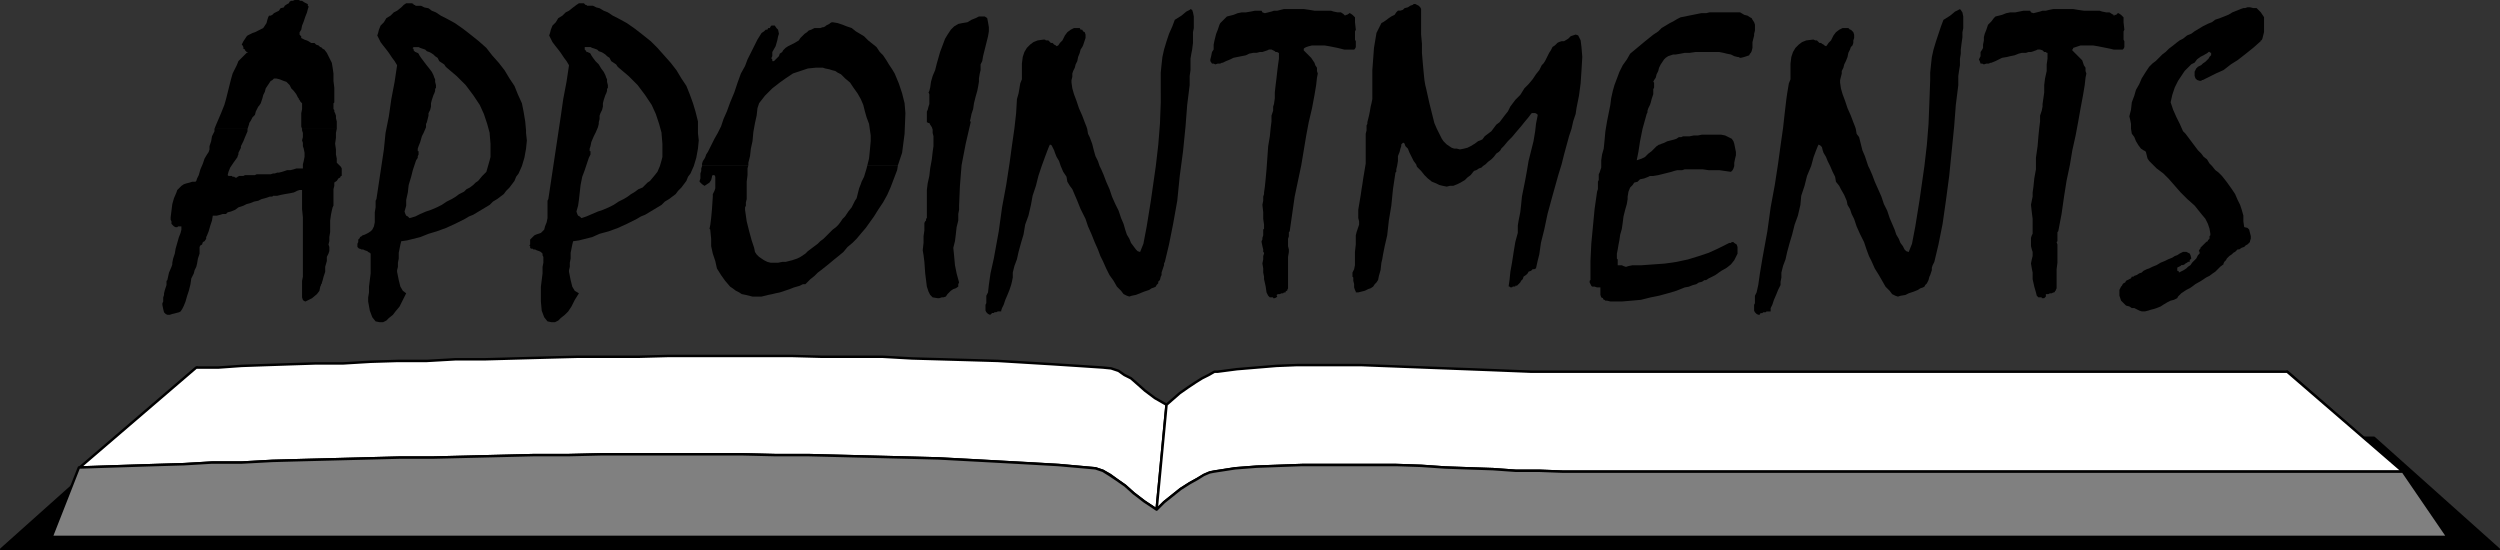 <?xml version="1.0" encoding="UTF-8" standalone="no"?>
<svg
   version="1.0"
   width="129.339mm"
   height="28.48mm"
   id="svg28"
   sodipodi:docname="Appointment Book.wmf"
   xmlns:inkscape="http://www.inkscape.org/namespaces/inkscape"
   xmlns:sodipodi="http://sodipodi.sourceforge.net/DTD/sodipodi-0.dtd"
   xmlns="http://www.w3.org/2000/svg"
   xmlns:svg="http://www.w3.org/2000/svg">
  <rect width="100%" height="100%" fill="#333333" stroke="none"/>
  <sodipodi:namedview
     id="namedview28"
     pagecolor="#ffffff"
     bordercolor="#000000"
     borderopacity="0.25"
     inkscape:showpageshadow="2"
     inkscape:pageopacity="0.0"
     inkscape:pagecheckerboard="0"
     inkscape:deskcolor="#d1d1d1"
     inkscape:document-units="mm" />
  <defs
     id="defs1">
    <pattern
       id="WMFhbasepattern"
       patternUnits="userSpaceOnUse"
       width="6"
       height="6"
       x="0"
       y="0" />
  </defs>
  <path
     style="fill:#ffffff;fill-opacity:1;fill-rule:evenodd;stroke:none"
     d="m 478.739,105.139 -8.888,-12.759 -22.624,-19.703 8.08,11.467 23.432,20.995 z"
     id="path1" />
  <path
     style="fill:none;stroke:#000000;stroke-width:0.485px;stroke-linecap:round;stroke-linejoin:round;stroke-miterlimit:4;stroke-dasharray:none;stroke-opacity:1"
     d="m 478.739,105.139 -8.888,-12.759 -22.624,-19.703 8.08,11.467 23.432,20.995 v 0"
     id="path2" />
  <path
     style="fill:#ffffff;fill-opacity:1;fill-rule:evenodd;stroke:none"
     d="M 15.594,91.411 10.1,105.139 33.532,84.143 38.542,71.869 15.594,91.572 v 0 z"
     id="path3" />
  <path
     style="fill:none;stroke:#000000;stroke-width:0.485px;stroke-linecap:round;stroke-linejoin:round;stroke-miterlimit:4;stroke-dasharray:none;stroke-opacity:1"
     d="M 15.594,91.411 10.1,105.139 33.532,84.143 38.542,71.869 15.594,91.572 v 0"
     id="path4" />
  <path
     style="fill:#000000;fill-opacity:1;fill-rule:evenodd;stroke:none"
     d="M 0.242,107.4 H 488.597 L 464.195,85.597 H 24.644 Z"
     id="path5" />
  <path
     style="fill:none;stroke:#000000;stroke-width:0.485px;stroke-linecap:round;stroke-linejoin:round;stroke-miterlimit:4;stroke-dasharray:none;stroke-opacity:1"
     d="M 0.242,107.4 H 488.597 L 464.195,85.597 H 24.644 L 0.242,107.4 v 0"
     id="path6" />
  <path
     style="fill:#ffffff;fill-opacity:1;fill-rule:evenodd;stroke:none"
     d="m 226.159,99.648 -2.424,-1.615 -2.101,-1.615 -1.616,-1.454 -1.616,-1.131 -1.293,-0.969 -1.454,-0.808 -1.454,-0.485 -1.778,-0.162 -5.333,-0.485 -5.656,-0.323 -5.979,-0.323 -5.818,-0.323 -6.141,-0.323 -6.141,-0.162 -6.464,-0.162 -6.302,-0.162 -6.626,-0.162 h -6.464 l -6.626,-0.162 h -6.787 -6.626 -6.787 -6.626 l -6.787,0.162 h -6.626 l -6.626,0.162 -6.626,0.162 -6.626,0.162 h -6.464 l -6.464,0.162 -6.141,0.162 -6.302,0.162 -6.141,0.162 -5.818,0.323 h -5.818 l -5.656,0.323 -5.333,0.162 -5.171,0.162 -5.01,0.162 -4.848,0.162 22.786,-19.542 h 4.363 l 4.525,-0.323 4.686,-0.162 4.848,-0.162 5.01,-0.162 h 5.333 l 5.333,-0.323 5.333,-0.162 h 5.656 l 5.656,-0.323 h 5.818 l 5.818,-0.162 5.818,-0.162 6.141,-0.162 h 5.979 5.979 l 5.979,-0.162 h 5.979 6.141 6.141 5.979 l 5.979,0.162 h 5.818 5.979 l 5.656,0.323 5.656,0.162 5.656,0.162 5.494,0.162 5.333,0.323 5.333,0.323 5.01,0.323 4.848,0.323 1.616,0.162 1.454,0.485 1.131,0.808 1.293,0.646 1.293,1.131 1.454,1.292 1.939,1.454 2.262,1.292 -1.939,20.511 z"
     id="path7" />
  <path
     style="fill:none;stroke:#000000;stroke-width:0.485px;stroke-linecap:round;stroke-linejoin:round;stroke-miterlimit:4;stroke-dasharray:none;stroke-opacity:1"
     d="m 226.159,99.648 -2.424,-1.615 -2.101,-1.615 -1.616,-1.454 -1.616,-1.131 -1.293,-0.969 -1.454,-0.808 -1.454,-0.485 -1.778,-0.162 -5.333,-0.485 -5.656,-0.323 -5.979,-0.323 -5.818,-0.323 -6.141,-0.323 -6.141,-0.162 -6.464,-0.162 -6.302,-0.162 -6.626,-0.162 h -6.464 l -6.626,-0.162 h -6.787 -6.626 -6.787 -6.626 l -6.787,0.162 h -6.626 l -6.626,0.162 -6.626,0.162 -6.626,0.162 h -6.464 l -6.464,0.162 -6.141,0.162 -6.302,0.162 -6.141,0.162 -5.818,0.323 h -5.818 l -5.656,0.323 -5.333,0.162 -5.171,0.162 -5.01,0.162 -4.848,0.162 22.786,-19.542 h 4.363 l 4.525,-0.323 4.686,-0.162 4.848,-0.162 5.01,-0.162 h 5.333 l 5.333,-0.323 5.333,-0.162 h 5.656 l 5.656,-0.323 h 5.818 l 5.818,-0.162 5.818,-0.162 6.141,-0.162 h 5.979 5.979 l 5.979,-0.162 h 5.979 6.141 6.141 5.979 l 5.979,0.162 h 5.818 5.979 l 5.656,0.323 5.656,0.162 5.656,0.162 5.494,0.162 5.333,0.323 5.333,0.323 5.01,0.323 4.848,0.323 1.616,0.162 1.454,0.485 1.131,0.808 1.293,0.646 1.293,1.131 1.454,1.292 1.939,1.454 2.262,1.292 -1.939,20.511 v 0"
     id="path8" />
  <path
     style="fill:#ffffff;fill-opacity:1;fill-rule:evenodd;stroke:none"
     d="m 469.851,92.218 h -159.984 -4.363 l -4.363,-0.162 h -4.686 l -4.525,-0.323 -4.848,-0.162 -4.525,-0.162 -4.686,-0.323 -4.848,-0.162 h -4.686 -4.686 -4.525 -4.525 l -4.525,0.162 -4.363,0.162 -4.202,0.323 -4.04,0.646 -0.808,0.162 -1.131,0.485 -1.454,0.808 -1.454,0.808 -1.778,1.131 -1.616,1.292 -1.616,1.292 -1.454,1.454 1.939,-20.511 1.293,-1.131 1.293,-1.131 1.616,-1.131 1.454,-0.969 1.293,-0.808 1.293,-0.646 1.131,-0.646 h 0.646 l 3.717,-0.485 3.878,-0.323 3.878,-0.323 4.04,-0.162 h 4.04 4.04 4.363 l 4.202,0.162 4.202,0.162 4.202,0.162 4.202,0.162 4.202,0.162 4.202,0.162 4.04,0.162 4.04,0.162 h 4.04 143.824 l 22.624,19.542 z"
     id="path9" />
  <path
     style="fill:none;stroke:#000000;stroke-width:0.485px;stroke-linecap:round;stroke-linejoin:round;stroke-miterlimit:4;stroke-dasharray:none;stroke-opacity:1"
     d="m 469.851,92.218 h -159.984 -4.363 l -4.363,-0.162 h -4.686 l -4.525,-0.323 -4.848,-0.162 -4.525,-0.162 -4.686,-0.323 -4.848,-0.162 h -4.686 -4.686 -4.525 -4.525 l -4.525,0.162 -4.363,0.162 -4.202,0.323 -4.04,0.646 -0.808,0.162 -1.131,0.485 -1.454,0.808 -1.454,0.808 -1.778,1.131 -1.616,1.292 -1.616,1.292 -1.454,1.454 1.939,-20.511 1.293,-1.131 1.293,-1.131 1.616,-1.131 1.454,-0.969 1.293,-0.808 1.293,-0.646 1.131,-0.646 h 0.646 l 3.717,-0.485 3.878,-0.323 3.878,-0.323 4.04,-0.162 h 4.04 4.04 4.363 l 4.202,0.162 4.202,0.162 4.202,0.162 4.202,0.162 4.202,0.162 4.202,0.162 4.04,0.162 4.04,0.162 h 4.04 143.824 l 22.624,19.542 v 0"
     id="path10" />
  <path
     style="fill:#808080;fill-opacity:1;fill-rule:evenodd;stroke:none"
     d="m 469.851,92.218 h -159.984 -4.363 l -4.363,-0.162 h -4.686 l -4.525,-0.323 -4.848,-0.162 -4.525,-0.162 -4.686,-0.323 -4.848,-0.162 h -4.686 -4.686 -4.525 -4.525 l -4.525,0.162 -4.363,0.162 -4.202,0.323 -4.202,0.646 -0.808,0.162 -1.131,0.485 -1.293,0.808 -1.454,0.808 -1.778,1.131 -1.616,1.292 -1.616,1.292 -1.454,1.454 -2.424,-1.615 -2.101,-1.615 -1.616,-1.454 -1.616,-1.131 -1.454,-0.969 -1.293,-0.808 -1.454,-0.485 -1.778,-0.162 -5.494,-0.485 -5.656,-0.323 -5.818,-0.323 -5.979,-0.323 -5.979,-0.323 -6.141,-0.162 -6.464,-0.162 -6.464,-0.162 -6.464,-0.162 h -6.464 l -6.626,-0.162 h -6.787 -6.626 -6.787 -6.787 l -6.626,0.162 h -6.787 l -6.626,0.162 -6.626,0.162 -6.626,0.162 h -6.464 l -6.302,0.162 -6.302,0.162 -6.302,0.162 -5.979,0.162 -5.979,0.323 h -5.818 l -5.494,0.323 -5.494,0.162 -5.171,0.162 -5.01,0.162 -4.848,0.162 -5.333,13.566 H 478.578 l -8.726,-12.759 z"
     id="path11" />
  <path
     style="fill:none;stroke:#000000;stroke-width:0.485px;stroke-linecap:round;stroke-linejoin:round;stroke-miterlimit:4;stroke-dasharray:none;stroke-opacity:1"
     d="m 469.851,92.218 h -159.984 -4.363 l -4.363,-0.162 h -4.686 l -4.525,-0.323 -4.848,-0.162 -4.525,-0.162 -4.686,-0.323 -4.848,-0.162 h -4.686 -4.686 -4.525 -4.525 l -4.525,0.162 -4.363,0.162 -4.202,0.323 -4.202,0.646 -0.808,0.162 -1.131,0.485 -1.293,0.808 -1.454,0.808 -1.778,1.131 -1.616,1.292 -1.616,1.292 -1.454,1.454 -2.424,-1.615 -2.101,-1.615 -1.616,-1.454 -1.616,-1.131 -1.454,-0.969 -1.293,-0.808 -1.454,-0.485 -1.778,-0.162 -5.494,-0.485 -5.656,-0.323 -5.818,-0.323 -5.979,-0.323 -5.979,-0.323 -6.141,-0.162 -6.464,-0.162 -6.464,-0.162 -6.464,-0.162 h -6.464 l -6.626,-0.162 h -6.787 -6.626 -6.787 -6.787 l -6.626,0.162 h -6.787 l -6.626,0.162 -6.626,0.162 -6.626,0.162 h -6.464 l -6.302,0.162 -6.302,0.162 -6.302,0.162 -5.979,0.162 -5.979,0.323 h -5.818 l -5.494,0.323 -5.494,0.162 -5.171,0.162 -5.01,0.162 -4.848,0.162 -5.333,13.566 H 478.578 l -8.726,-12.759 v 0"
     id="path12" />
  <path
     style="fill:#000000;fill-opacity:1;fill-rule:evenodd;stroke:none"
     d="m 41.935,25.195 0.323,-0.808 0.485,-1.131 0.485,-1.131 0.323,-0.808 0.323,-0.808 0.323,-1.131 0.323,-1.292 0.323,-1.292 0.323,-1.292 0.323,-1.131 0.323,-0.646 0.485,-0.969 0.323,-0.808 0.646,-0.646 0.646,-0.646 0.162,-0.162 0.162,-0.162 h 0.162 v -0.162 h -0.162 l -0.323,-0.323 V 9.69 L 47.591,9.529 V 9.206 l -0.162,-0.323 -0.162,-0.162 0.323,-0.646 0.323,-0.485 0.323,-0.485 0.162,-0.162 0.323,-0.162 0.646,-0.323 0.485,-0.162 0.646,-0.323 0.323,-0.162 0.323,-0.162 0.323,-0.162 0.323,-0.485 0.323,-0.485 0.162,-0.646 0.162,-0.485 0.162,-0.323 h 0.323 l 0.323,-0.162 0.323,-0.323 0.323,-0.162 0.323,-0.162 0.323,-0.162 0.323,-0.485 0.646,-0.162 0.162,-0.323 0.485,-0.323 0.323,-0.162 0.162,-0.323 0.323,-0.162 h 0.323 L 57.61,0 h 0.323 0.485 l 0.323,0.162 h 0.323 l 0.485,0.323 0.323,0.162 0.323,0.162 V 1.131 l 0.162,0.162 -0.162,0.485 -0.162,0.646 -0.323,0.808 -0.323,0.969 -0.323,0.808 -0.162,0.808 -0.323,0.485 v 0.323 0.162 l 0.162,0.162 0.162,0.162 v 0.323 l 0.323,0.162 0.323,0.162 0.485,0.162 0.323,0.162 0.485,0.323 h 0.646 l 0.323,0.323 0.485,0.162 0.323,0.323 h 0.162 l 0.323,0.323 0.323,0.162 0.485,0.646 0.485,0.969 0.485,0.969 0.162,0.969 0.162,1.131 v 1.454 l 0.162,1.292 v 1.292 0.485 0.323 0.323 0.485 l -0.162,0.162 v 0.323 0.162 0.323 0.162 0.162 l 0.162,0.162 v 0.323 l 0.162,0.323 0.162,0.485 v 0.485 l 0.162,0.646 v 0.485 0.808 0.162 h -6.787 l -0.162,-0.485 v -1.292 -0.485 -0.808 l 0.162,-0.808 v -1.131 l -0.162,-0.162 v 0 l -0.162,-0.162 -0.162,-0.323 -0.162,-0.162 v -0.162 l -0.162,-0.162 -0.323,-0.646 -0.485,-0.646 -0.485,-0.485 -0.323,-0.646 -0.646,-0.646 -0.485,-0.162 -0.808,-0.323 -0.646,-0.162 H 53.57 l -0.323,0.323 -0.323,0.162 -0.323,0.485 -0.323,0.485 -0.323,0.485 -0.162,0.646 -0.323,0.646 -0.162,0.646 -0.162,0.485 -0.162,0.485 -0.323,0.485 -0.162,0.162 -0.162,0.323 -0.323,0.646 -0.162,0.646 -0.485,0.485 -0.323,0.646 -0.323,0.485 v 0.162 l -0.323,0.969 h -6.464 z"
     id="path13" />
  <path
     style="fill:#000000;fill-opacity:1;fill-rule:evenodd;stroke:none"
     d="m 41.935,25.195 v 0.485 l -0.485,0.969 -0.162,0.969 -0.323,0.969 v 0.646 l -0.162,0.485 -0.323,0.485 -0.485,0.808 -0.323,0.969 -0.485,1.131 -0.323,1.131 -0.323,0.646 -0.162,0.485 -0.162,0.162 h -0.646 l -0.485,0.162 -0.646,0.162 -0.485,0.162 -0.485,0.323 -0.485,0.485 -0.323,0.323 -0.162,0.485 -0.485,1.131 -0.323,1.131 -0.162,1.292 -0.162,1.292 v 0.485 l 0.162,0.323 v 0.485 l 0.162,0.162 v 0 l 0.323,0.323 0.323,0.162 h 0.323 l 0.162,-0.162 h 0.162 0.323 0.162 v 0.646 l -0.162,0.646 -0.323,0.808 -0.323,1.131 -0.323,1.131 -0.162,0.969 -0.323,0.969 -0.162,0.808 v 0.323 l -0.162,0.485 -0.485,1.131 -0.323,1.454 -0.162,0.162 v 0.323 0.485 l -0.162,0.485 -0.162,0.485 -0.162,0.646 v 0.323 l -0.162,0.485 v 0.485 0.323 l -0.162,0.323 v 0.323 l 0.162,0.808 0.162,0.646 0.323,0.323 0.323,0.162 h 0.485 l 0.485,-0.162 0.646,-0.162 0.646,-0.162 0.323,-0.162 0.323,-0.485 0.323,-0.646 0.323,-0.808 0.323,-1.131 0.323,-0.969 0.323,-1.292 0.162,-1.131 0.162,-0.323 0.323,-0.646 0.162,-0.646 0.323,-0.646 0.162,-0.646 0.162,-0.969 0.323,-0.969 v -1.292 0 l 0.162,-0.323 0.323,-0.162 0.162,-0.485 0.323,-0.162 0.323,-0.485 v -0.323 l 0.162,-0.323 0.323,-0.808 0.323,-1.131 0.323,-0.969 0.162,-0.969 h 0.808 l 0.646,-0.162 0.485,-0.162 h 0.646 l 0.323,-0.323 0.646,-0.162 0.808,-0.323 0.646,-0.485 0.97,-0.323 0.646,-0.323 0.646,-0.162 0.808,-0.323 0.808,-0.162 0.646,-0.323 0.646,-0.162 0.485,-0.162 0.485,-0.162 h 0.485 l 0.162,-0.162 h 0.162 0.646 l 0.646,-0.162 0.808,-0.162 0.97,-0.162 0.808,-0.162 0.646,-0.323 0.485,-0.162 h 0.323 0.162 v 3.715 l 0.162,1.615 v 1.454 1.292 1.454 0.485 0.485 0.646 0.808 0.646 0.808 0.323 0.485 0.808 0.969 0.969 l -0.162,0.808 v 0.808 0.646 0.808 0.323 0.646 l 0.162,0.485 0.162,0.162 0.323,0.162 1.293,-0.646 0.97,-0.808 0.485,-0.646 0.162,-0.808 0.162,-0.323 v -0.162 l 0.162,-0.162 v -0.162 l 0.162,-0.485 0.162,-0.646 0.323,-0.969 V 52.166 l 0.323,-1.131 v -0.808 l 0.323,-0.646 0.162,-0.485 v -0.323 -0.485 l -0.162,-0.485 0.162,-0.646 v -0.808 l 0.162,-0.969 v -1.131 -1.131 l 0.162,-1.131 0.162,-0.808 0.162,-0.646 0.162,-0.323 V 39.73 38.922 37.953 36.984 l 0.162,-0.646 v -0.485 -0.162 l 0.485,-0.323 0.323,-0.485 0.323,-0.162 0.162,-0.323 h 0.162 v -0.323 -0.323 -0.646 -0.162 l -0.162,-0.323 -0.162,-0.162 -0.162,-0.162 -0.162,-0.162 -0.162,-0.162 -0.162,-0.162 v -0.162 -0.646 l -0.162,-0.808 v -0.969 l -0.162,-1.131 0.162,-1.131 v -0.969 l 0.162,-0.808 h -6.787 v 0.323 l 0.162,0.485 v 0.162 0 0.162 0.485 l -0.162,0.646 0.162,0.485 v 0.646 l 0.162,0.485 0.162,0.808 v 0.808 l -0.162,0.808 -0.162,0.646 v 0.485 0.323 h -0.646 -0.646 l -0.485,0.162 -0.646,0.162 h -0.646 l -0.485,0.162 -0.485,0.162 -0.646,0.162 h -0.323 l -0.485,0.162 H 53.409 l -0.485,0.162 h -1.778 -0.485 -0.485 l -0.323,0.162 h -0.485 -0.646 -0.323 -0.485 l -0.323,0.162 h -0.485 -0.323 l -0.323,0.162 -0.162,0.162 h -0.323 l -0.162,-0.162 h -0.323 l -0.162,-0.162 h -0.323 -0.162 -0.162 l -0.162,-0.162 0.162,-0.646 0.323,-0.808 0.646,-0.969 0.808,-1.131 v -0.162 l 0.162,-0.323 V 29.878 l 0.162,-0.323 0.162,-0.323 0.162,-0.323 v -0.323 0 l 0.485,-0.969 0.323,-0.808 0.485,-1.131 v -0.485 h -6.464 z"
     id="path14" />
  <path
     style="fill:#000000;fill-opacity:1;fill-rule:evenodd;stroke:none"
     d="m 75.386,26.002 0.646,-3.23 0.485,-3.392 0.646,-3.392 0.485,-3.23 -0.485,-0.808 -0.485,-0.646 -0.646,-0.969 -0.485,-0.646 -0.646,-0.808 -0.485,-0.646 -0.323,-0.646 -0.323,-0.646 0.162,-0.485 0.162,-0.646 0.323,-0.808 0.646,-0.646 0.485,-0.808 0.808,-0.485 0.646,-0.646 0.646,-0.323 0.808,-0.646 0.485,-0.485 0.485,-0.323 h 0.485 0.323 0.162 0.162 l 0.323,0.162 v 0.162 h 0.323 V 1.131 h 0.485 0.646 l 0.646,0.323 0.808,0.162 0.646,0.485 0.808,0.323 0.97,0.646 0.97,0.485 1.778,0.969 1.616,1.131 1.454,1.131 1.616,1.292 1.454,1.292 1.131,1.454 1.293,1.454 1.131,1.454 0.97,1.615 0.97,1.454 0.646,1.615 0.808,1.777 0.323,1.615 0.323,1.938 0.162,1.777 v 0.485 h -7.11 l -0.485,-1.777 -0.646,-1.938 -0.808,-1.777 -1.293,-1.938 -1.454,-1.938 -1.778,-1.777 -2.101,-1.777 -0.323,-0.485 -0.485,-0.323 -0.485,-0.323 -0.162,-0.323 -0.162,-0.323 -0.485,-0.323 -0.323,-0.323 -0.485,-0.323 -0.323,-0.162 -0.485,-0.162 -0.323,-0.323 -0.485,-0.162 -0.485,-0.162 -0.323,-0.162 h -0.485 -0.485 v 0 l -0.162,0.162 V 9.529 h 0.162 v 0.162 0 0.162 l 0.162,0.162 0.162,0.162 h 0.162 l 0.162,0.162 h 0.162 l 0.162,0.162 0.162,0.323 0.323,0.485 0.485,0.646 0.485,0.646 0.646,0.808 0.485,0.646 0.323,0.646 0.162,0.485 0.162,0.323 v 0.485 l 0.162,0.646 v 0.646 h -0.162 v 0.323 0.162 l -0.162,0.485 -0.162,0.323 -0.162,0.485 -0.162,0.485 -0.162,0.646 v 0.646 l -0.162,0.646 -0.323,0.646 v 0.485 l -0.162,0.646 -0.162,0.646 -0.162,0.323 v 0.646 l -0.485,1.131 h -7.272 v 0 z"
     id="path15" />
  <path
     style="fill:#000000;fill-opacity:1;fill-rule:evenodd;stroke:none"
     d="m 75.386,26.002 -0.323,3.23 -0.485,3.23 -0.485,3.23 -0.485,3.23 -0.162,0.323 v 0.485 0.808 l -0.162,0.969 v 1.131 0.808 l -0.162,0.808 -0.323,0.646 -0.162,0.162 -0.162,0.162 -0.485,0.323 -0.323,0.162 -0.323,0.162 -0.485,0.162 -0.162,0.162 -0.323,0.162 v 0.162 l -0.162,0.162 -0.162,0.162 v 0.323 0.162 l -0.162,0.323 v 0.162 0.162 0.162 0.162 0 l 0.162,0.162 0.162,0.162 h 0.162 l 0.323,0.162 h 0.323 l 0.323,0.162 0.485,0.162 0.162,0.162 0.323,0.162 0.162,0.162 v 0.323 0.323 0.485 0.646 0.808 1.292 l -0.162,1.292 -0.162,1.292 v 1.131 l -0.162,0.969 v 0.808 l 0.323,1.777 0.485,1.292 0.646,0.808 0.808,0.162 h 0.646 l 0.646,-0.323 0.485,-0.485 0.808,-0.646 0.485,-0.646 0.808,-0.969 0.646,-1.292 0.646,-1.292 -0.646,-0.485 -0.485,-0.808 -0.323,-1.292 -0.323,-1.615 v -0.323 l 0.162,-0.646 v -0.808 l 0.162,-0.808 v -1.131 l 0.162,-0.808 0.162,-0.808 0.162,-0.646 1.131,-0.162 1.293,-0.323 1.293,-0.323 1.616,-0.646 1.616,-0.485 1.778,-0.646 1.778,-0.808 1.939,-0.969 0.808,-0.485 0.808,-0.323 0.808,-0.485 0.808,-0.485 0.808,-0.485 0.808,-0.485 0.646,-0.646 0.808,-0.485 0.646,-0.485 0.646,-0.485 0.485,-0.646 0.646,-0.646 0.485,-0.646 0.485,-0.646 0.323,-0.808 0.485,-0.646 0.646,-1.454 0.485,-1.615 0.323,-1.777 0.162,-1.615 -0.162,-1.454 h -7.11 v 0.162 l 0.162,1.938 v 0.969 0.808 0.808 l -0.162,0.646 -0.323,1.131 -0.323,1.131 -0.808,0.808 -0.808,0.969 -0.485,0.323 -0.485,0.485 -0.646,0.485 -0.646,0.323 -0.485,0.485 -0.97,0.485 -0.646,0.485 -0.808,0.485 -0.97,0.485 -0.97,0.646 -0.97,0.485 -1.131,0.485 -0.97,0.323 -1.131,0.485 -0.97,0.485 -1.131,0.323 -0.323,-0.323 -0.323,-0.162 -0.162,-0.323 -0.162,-0.485 0.323,-1.131 v -1.131 l 0.323,-1.454 0.162,-1.454 0.485,-1.615 0.323,-1.292 0.323,-0.969 0.323,-0.969 0.323,-0.485 v -0.323 l 0.162,-0.323 V 30.04 29.878 29.717 29.555 h -0.162 v -0.162 -0.162 -0.162 0 l 0.162,-0.485 0.323,-0.808 0.323,-1.131 0.323,-0.646 h -7.272 v 0 z"
     id="path16" />
  <path
     style="fill:#000000;fill-opacity:1;fill-rule:evenodd;stroke:none"
     d="m 109.161,26.002 0.485,-3.23 0.485,-3.392 0.646,-3.392 0.485,-3.23 -0.485,-0.808 -0.485,-0.646 -0.646,-0.969 -0.485,-0.646 -0.646,-0.808 -0.485,-0.646 -0.323,-0.646 -0.323,-0.646 0.162,-0.485 0.162,-0.646 0.323,-0.808 0.646,-0.646 0.485,-0.808 0.808,-0.485 0.646,-0.646 0.646,-0.323 0.808,-0.646 0.646,-0.485 0.485,-0.323 h 0.323 0.323 v 0 h 0.323 l 0.162,0.162 0.162,0.162 h 0.162 l 0.162,0.162 h 0.485 0.646 l 0.646,0.323 0.646,0.162 0.808,0.485 0.808,0.323 0.97,0.646 0.97,0.485 1.778,0.969 1.616,1.131 1.454,1.131 1.616,1.292 1.293,1.292 1.293,1.454 1.293,1.454 1.131,1.454 0.97,1.615 0.97,1.454 0.646,1.615 0.646,1.777 0.485,1.615 0.485,1.938 v 1.777 0.485 h -7.11 l -0.485,-1.777 -0.646,-1.938 -0.808,-1.777 -1.293,-1.938 -1.454,-1.938 -1.778,-1.777 -2.101,-1.777 -0.323,-0.485 -0.485,-0.323 -0.485,-0.323 -0.162,-0.323 -0.162,-0.323 -0.485,-0.323 -0.323,-0.323 -0.485,-0.323 -0.323,-0.162 -0.485,-0.162 -0.323,-0.323 -0.485,-0.162 -0.485,-0.162 -0.323,-0.162 h -0.485 -0.485 -0.162 v 0.162 0.162 0 0.162 0 l 0.162,0.162 0.162,0.162 v 0.162 h 0.323 l 0.162,0.162 h 0.162 l 0.162,0.162 0.162,0.323 0.323,0.485 0.485,0.646 0.646,0.646 0.485,0.808 0.485,0.646 0.323,0.646 0.162,0.485 0.162,0.323 v 0.485 l 0.162,0.646 v 0.646 h -0.162 v 0.323 0.162 l -0.162,0.485 -0.162,0.323 -0.162,0.485 -0.162,0.485 -0.162,0.646 v 0.646 l -0.162,0.646 -0.323,0.646 -0.162,0.485 v 0.646 l -0.162,0.646 v 0.323 l -0.162,0.646 -0.485,1.131 z"
     id="path17" />
  <path
     style="fill:#000000;fill-opacity:1;fill-rule:evenodd;stroke:none"
     d="m 109.161,26.002 -0.485,3.23 -0.485,3.23 -0.485,3.23 -0.485,3.23 -0.162,0.323 v 0.485 0.808 0.969 1.131 l -0.162,0.808 -0.323,0.808 -0.162,0.646 -0.162,0.162 -0.162,0.162 -0.323,0.323 -0.485,0.162 -0.485,0.162 -0.323,0.162 -0.162,0.162 -0.162,0.162 -0.162,0.162 -0.162,0.162 -0.162,0.162 v 0.323 0.162 0.323 0.162 l -0.162,0.162 0.162,0.162 v 0.162 0 0.162 l 0.162,0.162 h 0.323 l 0.162,0.162 h 0.323 l 0.323,0.162 0.485,0.162 0.323,0.162 0.162,0.162 0.162,0.162 v 0.323 l 0.162,0.323 v 0.485 0.646 l -0.162,0.808 v 1.292 l -0.162,1.292 -0.162,1.292 v 1.131 0.969 0.808 l 0.162,1.777 0.485,1.292 0.646,0.808 0.808,0.162 h 0.646 l 0.646,-0.323 0.485,-0.485 0.808,-0.646 0.646,-0.646 0.646,-0.969 0.646,-1.292 0.808,-1.292 -0.808,-0.485 -0.485,-0.808 -0.323,-1.292 -0.323,-1.615 v -0.323 l 0.162,-0.646 v -0.808 l 0.162,-0.808 v -1.131 l 0.162,-0.808 0.162,-0.808 0.162,-0.646 1.131,-0.162 1.293,-0.323 1.293,-0.323 1.454,-0.646 1.778,-0.485 1.778,-0.646 1.778,-0.808 1.939,-0.969 0.808,-0.485 0.808,-0.323 0.808,-0.485 0.808,-0.485 0.808,-0.485 0.808,-0.485 0.646,-0.646 0.808,-0.485 0.646,-0.485 0.646,-0.485 0.485,-0.646 0.646,-0.646 0.485,-0.646 0.485,-0.646 0.323,-0.808 0.485,-0.646 0.646,-1.454 0.485,-1.615 0.323,-1.777 0.162,-1.615 -0.162,-1.454 h -7.11 v 0.162 l 0.162,1.938 v 0.969 0.808 0.808 l -0.162,0.646 -0.323,1.131 -0.485,1.131 -0.646,0.808 -0.808,0.969 -0.485,0.323 -0.485,0.485 -0.485,0.485 -0.808,0.323 -0.646,0.485 -0.808,0.485 -0.646,0.485 -0.808,0.485 -0.97,0.485 -0.97,0.646 -0.97,0.485 -1.131,0.485 -0.97,0.323 -1.131,0.485 -1.131,0.485 -0.97,0.323 -0.323,-0.323 -0.323,-0.162 -0.162,-0.323 -0.162,-0.485 0.323,-1.131 0.162,-1.131 0.162,-1.454 0.162,-1.454 0.323,-1.615 0.485,-1.292 0.323,-0.969 0.323,-0.969 0.162,-0.485 0.162,-0.323 0.162,-0.323 V 30.04 29.878 29.717 29.555 h -0.162 v -0.162 -0.162 -0.162 0 l 0.162,-0.485 0.162,-0.808 0.485,-1.131 0.323,-0.646 z"
     id="path18" />
  <path
     style="fill:#000000;fill-opacity:1;fill-rule:evenodd;stroke:none"
     d="m 137.279,32.301 v -0.323 l 0.162,-0.485 0.323,-0.485 0.162,-0.323 0.162,-0.485 0.323,-0.485 0.646,-1.292 0.646,-1.292 0.646,-1.131 0.646,-1.292 0.485,-1.454 0.646,-1.454 0.646,-1.777 0.808,-1.938 0.646,-1.938 0.646,-1.777 0.808,-1.454 0.485,-1.292 0.646,-1.292 0.646,-1.292 0.646,-1.292 0.808,-1.292 0.485,-0.323 0.323,-0.323 h 0.323 l 0.162,-0.323 h 0.323 l 0.162,-0.323 0.162,-0.162 h 0.162 0.485 l 0.323,0.485 0.323,0.323 0.162,0.808 -0.162,0.485 -0.162,0.808 -0.323,1.131 -0.646,1.131 v 0.162 0.162 0.485 l -0.162,0.323 v 0.162 l 0.162,0.162 v 0.323 0 h 0.323 l 0.162,-0.162 0.162,-0.162 0.162,-0.162 0.162,-0.162 0.162,-0.162 0.162,-0.162 v 0 l 0.162,-0.485 0.485,-0.323 0.162,-0.323 0.485,-0.485 0.485,-0.323 0.646,-0.323 0.646,-0.323 0.808,-0.485 0.323,-0.485 0.485,-0.485 0.323,-0.323 0.485,-0.323 0.323,-0.323 0.485,-0.162 0.323,-0.162 0.323,-0.162 h 0.485 0.162 0.485 l 0.485,-0.162 h 0.162 l 0.323,-0.162 0.162,-0.162 0.323,-0.162 0.323,-0.162 0.162,-0.162 0.323,-0.162 h 0.162 l 0.97,0.162 0.97,0.323 0.808,0.323 0.97,0.323 0.808,0.646 0.808,0.485 0.808,0.485 0.808,0.808 0.808,0.646 0.808,0.646 0.646,0.969 0.646,0.646 0.646,0.969 0.485,0.808 0.646,0.969 0.485,0.808 0.808,1.938 0.646,1.938 0.485,1.938 0.162,1.938 -0.162,4.038 -0.485,3.715 -0.808,2.423 h -5.979 l 0.323,-1.292 0.162,-1.615 0.162,-1.777 v -1.131 l -0.162,-1.131 -0.162,-1.131 -0.485,-1.292 -0.323,-1.131 -0.323,-1.292 -0.485,-1.131 -0.646,-1.131 -0.808,-1.131 -0.646,-0.969 -0.97,-0.808 -0.808,-0.808 -0.646,-0.323 -0.485,-0.323 -0.646,-0.162 -0.485,-0.162 -0.808,-0.162 -0.485,-0.162 h -0.646 -0.646 l -1.616,0.162 -1.454,0.485 -1.454,0.485 -1.454,0.969 -1.131,0.808 -1.454,1.131 -1.454,1.454 -1.131,1.454 -0.323,0.969 -0.162,1.454 -0.323,1.454 -0.323,1.777 -0.162,1.777 -0.323,1.454 -0.162,1.454 -0.323,1.292 v 0.485 h -9.05 z"
     id="path19" />
  <path
     style="fill:#000000;fill-opacity:1;fill-rule:evenodd;stroke:none"
     d="m 137.279,32.301 v 0.162 l -0.162,0.485 v 0.485 l -0.162,0.485 v 0.485 0.485 l -0.162,0.485 v 0.162 l 0.323,0.323 0.162,0.162 0.485,0.323 0.485,-0.323 0.485,-0.323 0.323,-0.485 0.162,-0.646 v -0.162 l 0.162,-0.162 v 0 0 h 0.323 l 0.162,0.323 v 0.485 0.808 0.323 0.323 0.323 l -0.162,0.485 -0.162,0.323 -0.162,0.323 v 0.323 0.162 l -0.162,2.423 -0.162,1.777 -0.162,1.292 -0.162,0.808 0.162,0.162 v 0 0.162 l 0.162,1.615 v 1.454 l 0.323,1.454 0.485,1.454 0.323,1.454 0.808,1.292 0.808,1.131 0.97,1.131 0.485,0.323 0.646,0.485 0.646,0.323 0.485,0.323 0.808,0.162 0.646,0.162 0.646,0.162 h 0.808 0.97 l 0.646,-0.162 0.646,-0.162 0.808,-0.162 0.646,-0.162 0.808,-0.162 0.97,-0.323 0.97,-0.323 0.808,-0.323 1.131,-0.323 0.646,-0.323 h 0.485 l 0.97,-0.969 0.808,-0.646 0.646,-0.646 0.646,-0.485 0.808,-0.646 0.808,-0.646 0.97,-0.808 0.808,-0.646 0.97,-0.808 0.808,-0.969 0.97,-0.808 0.808,-0.808 0.808,-0.969 0.97,-1.131 0.808,-1.131 0.808,-1.131 0.808,-1.292 0.97,-1.454 0.808,-1.454 0.646,-1.454 1.293,-3.392 0.162,-0.969 h -5.979 l -0.162,0.646 -0.485,1.615 -0.162,0.323 -0.323,0.646 -0.162,0.485 -0.323,0.808 -0.162,0.646 -0.162,0.646 -0.162,0.646 -0.323,0.485 -0.323,0.646 -0.323,0.646 -0.646,0.808 -0.646,0.969 -0.485,0.485 -0.323,0.485 -0.485,0.646 -0.485,0.485 -0.646,0.485 -0.646,0.646 -0.485,0.485 -0.646,0.646 -0.646,0.485 -0.485,0.485 -0.646,0.485 -0.646,0.485 -0.646,0.485 -0.485,0.485 -0.485,0.323 -0.485,0.323 -0.646,0.323 -0.485,0.162 -0.485,0.162 -0.646,0.162 -0.646,0.162 h -0.646 l -0.808,0.162 h -0.808 -0.646 l -0.646,-0.162 -0.646,-0.323 -0.485,-0.323 -0.485,-0.323 -0.485,-0.485 -0.323,-0.485 -0.162,-0.808 -0.485,-1.454 -0.485,-1.777 -0.485,-1.938 -0.323,-2.261 v -0.485 l 0.162,-0.323 v -0.646 l 0.162,-0.646 V 38.115 37.63 36.984 36.661 35.531 l 0.162,-1.292 v -1.292 l 0.162,-0.646 h -9.05 z"
     id="path20" />
  <path
     style="fill:#000000;fill-opacity:1;fill-rule:evenodd;stroke:none"
     d="m 181.234,56.042 -0.323,-2.584 -0.162,-2.261 -0.162,-1.292 -0.162,-0.969 0.162,-1.454 v -1.292 l 0.162,-1.131 v -0.969 -0.162 -0.162 -0.162 l 0.162,-0.323 0.162,-0.162 v -0.323 l 0.162,-0.162 v -0.162 -0.808 -1.615 -0.323 -0.485 -0.485 -0.646 -0.969 l 0.162,-1.292 0.323,-1.454 0.162,-1.454 0.323,-1.777 0.162,-1.454 0.162,-1.131 v -1.131 -0.808 l -0.162,-0.646 v -0.646 l -0.162,-0.485 -0.323,-0.485 -0.162,-0.323 h -0.162 l -0.323,-0.162 V 23.741 23.418 23.256 22.933 22.772 22.61 22.449 22.126 21.803 l 0.162,-0.323 0.162,-0.646 0.162,-0.485 v -0.485 -0.485 -0.323 -0.323 0 -0.323 l -0.162,-0.323 0.162,-0.323 0.162,-0.646 0.162,-1.131 0.323,-1.131 0.485,-1.131 0.323,-1.292 0.323,-1.131 0.323,-1.131 0.485,-1.292 0.485,-1.292 0.485,-0.808 0.646,-0.969 0.646,-0.646 0.808,-0.485 0.808,-0.162 0.97,-0.162 0.808,-0.485 0.808,-0.323 0.646,-0.323 h 0.646 0.485 l 0.485,0.323 0.162,0.808 0.162,0.969 v 0.808 l -0.162,0.969 -0.323,1.292 -0.323,1.292 -0.323,1.292 -0.162,0.969 -0.323,0.646 v 0.162 0.969 l -0.162,0.646 -0.162,0.969 v 0.646 l -0.162,0.969 -0.162,0.808 -0.323,1.131 -0.323,1.292 -0.162,1.131 -0.323,0.969 -0.162,0.808 -0.162,0.646 h 0.162 v 0.162 l -0.97,4.199 -0.808,4.199 -0.323,4.038 -0.162,3.876 v 0.808 l -0.162,0.808 v 1.292 l -0.323,1.292 -0.162,1.454 -0.162,1.292 -0.162,0.646 -0.162,0.646 0.162,1.615 0.162,1.777 0.323,1.615 0.485,1.777 -0.162,0.323 v 0.485 l -0.485,0.323 -0.485,0.162 -0.485,0.323 -0.323,0.323 -0.323,0.323 -0.323,0.485 -0.485,0.162 h -0.323 l -0.485,0.162 h -0.323 l -0.97,-0.162 -0.485,-0.485 -0.323,-0.646 -0.323,-0.969 z"
     id="path21" />
  <path
     style="fill:#000000;fill-opacity:1;fill-rule:evenodd;stroke:none"
     d="m 193.031,57.495 0.162,-0.323 0.162,-1.454 0.323,-2.261 0.646,-2.907 0.97,-5.33 0.646,-4.684 0.808,-4.361 0.646,-4.199 0.485,-3.553 0.485,-3.392 0.323,-2.907 0.162,-2.746 0.323,-1.131 0.162,-0.969 0.162,-0.969 0.323,-0.808 v -0.485 -0.485 -0.485 -0.323 -1.292 l 0.162,-1.292 0.323,-0.969 0.485,-0.808 0.646,-0.646 0.646,-0.485 0.808,-0.323 1.131,-0.162 h 0.323 l 0.162,0.162 h 0.162 0.323 l 0.162,0.162 0.162,0.162 0.162,0.162 h 0.323 l 0.162,0.162 0.162,0.162 0.323,0.162 0.162,0.162 0.323,-0.162 0.323,-0.485 0.485,-0.485 0.485,-0.969 0.485,-0.646 0.646,-0.485 0.646,-0.323 h 0.646 0.162 0.323 l 0.162,0.323 h 0.323 l 0.162,0.323 0.323,0.162 0.162,0.485 v 0.162 0.485 l -0.162,0.485 -0.162,0.485 -0.162,0.485 -0.162,0.323 -0.323,0.485 -0.162,0.646 -0.323,0.808 -0.162,0.808 -0.323,0.646 -0.162,0.646 -0.323,0.646 -0.162,0.485 v 0.646 l -0.162,0.646 v 0.485 l 0.162,1.131 0.323,1.131 0.485,1.292 0.485,1.454 0.646,1.454 0.485,1.292 0.323,0.808 0.162,0.485 0.162,0.969 0.323,0.646 0.485,1.292 0.323,1.292 0.323,1.131 0.485,0.969 0.323,0.969 0.323,0.646 0.485,1.131 0.485,1.292 0.646,1.454 0.485,1.454 0.646,1.454 0.646,1.292 0.485,1.454 0.485,1.131 0.323,1.131 0.323,0.969 0.485,0.808 0.323,0.808 0.485,0.646 0.485,0.646 0.323,0.323 0.485,0.162 0.646,-1.615 0.646,-3.392 0.808,-5.007 0.97,-6.783 0.485,-4.199 0.323,-4.038 0.162,-4.199 V 15.666 14.212 l 0.162,-1.615 0.162,-1.454 0.323,-1.454 0.485,-1.615 0.485,-1.454 0.646,-1.454 0.485,-1.292 1.293,-0.808 0.97,-0.808 0.646,-0.323 0.162,-0.162 0.323,0.162 0.162,0.485 0.162,0.808 v 1.292 0.969 l -0.162,0.808 v 0.969 1.131 l -0.162,1.292 -0.162,0.808 -0.162,0.969 v 0.646 0.646 0.969 l -0.162,1.131 v 1.777 l -0.485,3.876 -0.323,4.199 -0.485,4.845 -0.646,4.845 -0.485,4.845 -0.808,4.522 -0.808,4.038 -0.808,3.392 -0.162,0.323 v 0.323 l -0.162,0.485 -0.162,0.485 -0.162,0.485 v 0.485 l -0.162,0.323 -0.162,0.646 -0.323,0.323 v 0.323 l -0.323,0.323 -0.162,0.323 -0.323,0.162 -0.485,0.162 -0.485,0.323 -0.97,0.323 -0.808,0.323 -0.808,0.323 -0.808,0.162 -0.485,0.162 -0.485,-0.162 -0.646,-0.323 -0.485,-0.646 -0.808,-0.808 -0.646,-1.131 -0.808,-1.131 -0.646,-1.292 -0.646,-1.454 -0.485,-0.969 -0.485,-1.292 -0.646,-1.454 -0.646,-1.615 -0.646,-1.454 -0.485,-1.454 -0.485,-0.969 -0.485,-0.969 -0.323,-0.808 -0.323,-0.808 -0.485,-1.131 -0.485,-1.131 -0.485,-0.646 -0.485,-0.808 -0.162,-0.969 -0.646,-0.969 -0.485,-1.131 -0.323,-0.969 -0.485,-0.808 -0.323,-0.808 -0.162,-0.485 -0.323,-0.646 -0.162,-0.323 -0.323,-0.162 -0.162,0.323 -0.323,0.808 -0.485,1.292 -0.646,1.777 -0.646,1.938 -0.485,1.938 -0.646,1.938 -0.323,1.777 -0.485,2.1 -0.646,1.777 -0.323,1.938 -0.485,1.615 -0.485,1.777 -0.323,1.454 -0.485,1.292 -0.323,1.292 v 0.969 l -0.162,0.808 -0.162,0.646 -0.323,0.969 -0.323,0.808 -0.485,1.131 -0.323,0.969 -0.323,0.646 -0.162,0.485 v 0.162 0 h -0.323 -0.323 l -0.323,0.162 h -0.162 -0.162 l -0.162,0.162 h -0.162 v 0 h -0.162 l -0.162,0.162 -0.162,0.162 v 0 h -0.162 l -0.323,-0.162 -0.323,-0.323 -0.162,-0.323 v -0.808 -0.323 l 0.162,-0.323 v -0.323 -0.485 -0.323 -0.323 z"
     id="path22" />
  <path
     style="fill:#000000;fill-opacity:1;fill-rule:evenodd;stroke:none"
     d="m 249.591,57.657 0.162,0.323 -0.162,0.162 -0.323,0.162 h -0.323 v 0 -0.162 h -0.162 -0.162 v 0 h -0.162 -0.162 l -0.323,-0.323 -0.323,-0.646 -0.162,-1.131 -0.323,-1.454 v -0.485 l -0.162,-0.808 v -0.808 l -0.162,-0.969 0.162,-0.808 v -0.646 l 0.162,-0.485 v -0.162 l -0.162,-0.162 v -0.485 l -0.162,-0.646 -0.162,-0.808 v -0.162 l 0.162,-0.323 v -0.323 l 0.162,-0.485 v -0.323 -0.485 -0.323 l 0.162,-0.162 v -0.808 l -0.162,-1.131 v -1.292 l -0.162,-1.454 0.162,-0.808 V 38.438 l 0.162,-0.485 v -0.323 l 0.162,-1.131 0.162,-1.615 0.162,-1.777 0.162,-2.261 0.162,-2.261 0.323,-1.938 0.162,-1.615 0.162,-1.292 v -1.131 l 0.323,-0.969 v -0.808 l 0.162,-0.485 0.162,-1.131 v -1.131 l 0.162,-1.454 0.162,-1.292 0.162,-1.454 0.162,-1.292 0.162,-1.131 v -0.969 -0.162 h -0.162 l -0.162,-0.162 h -0.323 l -0.162,-0.162 -0.323,-0.162 -0.323,-0.162 h -0.162 -0.323 l -0.323,0.162 -0.485,0.162 -0.485,0.162 h -0.485 l -0.646,0.162 h -0.162 -0.485 l -0.808,0.162 -0.646,0.323 -0.808,0.162 -0.808,0.162 -0.808,0.162 -0.646,0.323 -0.808,0.323 -0.646,0.323 h -0.162 l -0.323,0.162 h -0.485 l -0.485,0.162 -0.323,-0.162 h -0.323 l -0.323,-0.485 v -0.323 l 0.162,-0.646 0.162,-0.808 0.323,-0.485 V 9.367 8.721 l 0.162,-0.808 0.162,-0.646 0.162,-0.646 0.323,-0.808 0.162,-0.485 0.162,-0.485 0.162,-0.323 0.323,-0.323 0.646,-0.646 0.323,-0.323 0.646,-0.162 0.646,-0.162 0.808,-0.323 0.808,-0.162 h 0.808 l 0.97,-0.162 0.808,-0.162 h 0.323 0.485 0.162 0.323 l 0.162,0.323 0.485,0.162 0.646,-0.162 0.646,-0.162 0.485,-0.162 h 0.646 l 0.646,-0.162 0.646,-0.162 h 0.808 0.808 0.646 0.808 0.808 l 1.131,0.162 0.97,0.162 h 0.97 0.808 0.485 0.323 0.646 l 0.485,0.162 0.808,0.162 h 0.646 l 0.485,0.323 0.162,0.162 0.162,0.162 v 0 l 0.162,-0.162 h 0.162 0.162 V 2.746 h 0.162 l 0.162,-0.162 h 0.162 l 0.485,0.323 0.485,0.485 V 4.361 l 0.162,1.454 v 0 l -0.162,0.323 v 0.323 0.485 0.162 0.323 0.323 l 0.162,0.323 v 0.323 0 0.323 0.485 l -0.162,0.323 -0.162,0.162 h -0.323 -0.485 -0.485 -0.646 l -0.646,-0.162 -0.646,-0.162 -0.808,-0.162 -0.808,-0.162 -0.97,-0.162 h -0.97 -0.808 -0.646 l -0.646,0.162 -0.485,0.162 -0.323,0.162 -0.162,0.162 v 0.162 0.162 l 0.162,0.162 0.162,0.162 0.323,0.323 0.485,0.485 0.323,0.323 0.323,0.485 0.323,0.485 0.162,0.485 0.323,0.485 v 0.646 l 0.162,0.485 -0.162,0.808 -0.162,1.454 -0.323,1.938 -0.485,2.584 -0.646,2.746 -0.485,2.584 -0.485,2.907 -0.485,2.907 -0.646,3.069 -0.646,3.069 -0.485,3.392 -0.485,3.392 -0.162,0.162 v 0.323 0.162 0.323 l -0.162,0.485 v 0.162 0.323 0.162 0.485 0.323 l 0.162,0.646 v 0.485 l -0.162,0.969 v 1.131 1.292 1.292 0.969 0.808 0.646 l -0.162,0.323 v 0.162 h -0.162 v 0 l -0.162,0.162 v 0.162 h -0.323 l -0.162,0.162 h -0.323 l -0.323,0.162 h -0.162 -0.323 v 0 0.162 0 z"
     id="path23" />
  <path
     style="fill:#000000;fill-opacity:1;fill-rule:evenodd;stroke:none"
     d="m 269.144,55.234 -0.323,0.323 -0.323,0.485 -0.485,0.323 -0.485,0.162 -0.646,0.323 -0.646,0.162 -0.646,0.162 h -0.485 v -0.162 l -0.162,-0.323 -0.162,-0.485 v -0.646 l -0.162,-0.646 v -0.646 l -0.162,-0.162 v -0.162 -0.646 l 0.323,-0.646 0.162,-0.808 v -1.131 -1.454 l 0.162,-1.454 v -0.808 -0.969 l 0.162,-0.646 0.162,-0.485 0.162,-0.485 0.162,-0.485 v -0.646 l -0.162,-0.646 v -0.323 -0.485 -0.808 l 0.162,-0.969 0.162,-0.969 0.162,-0.969 0.162,-1.131 0.162,-0.969 0.162,-1.131 0.162,-0.969 0.162,-0.969 0.162,-0.969 v -0.969 -0.646 -0.485 -0.808 -0.485 -0.646 -0.323 -0.485 -0.485 -0.485 l 0.162,-0.646 v -0.485 -0.485 l 0.162,-0.323 v -0.323 l 0.162,-0.646 0.162,-0.646 0.162,-0.808 0.162,-0.969 0.162,-0.646 0.162,-0.808 v -0.323 -5.33 l 0.323,-4.361 0.485,-2.907 0.808,-1.615 0.162,-0.323 0.323,-0.162 0.485,-0.323 0.646,-0.485 0.485,-0.323 0.646,-0.323 0.323,-0.485 0.323,-0.323 h 0.485 l 0.485,-0.162 0.323,-0.323 0.646,-0.162 0.485,-0.323 0.485,-0.162 0.162,-0.162 h 0.323 l 0.323,0.162 0.323,0.162 0.323,0.323 0.162,0.323 v 0.485 0.646 0.808 1.292 1.777 l 0.162,1.777 v 1.777 l 0.162,1.938 0.162,1.777 0.162,1.615 0.162,0.969 0.162,0.646 0.323,1.454 0.323,1.454 0.323,1.292 0.323,1.292 0.323,1.292 0.485,1.131 0.485,0.969 0.485,0.969 0.323,0.485 0.323,0.323 0.323,0.323 0.485,0.323 0.485,0.323 0.485,0.162 h 0.485 l 0.646,0.162 0.808,-0.162 0.646,-0.162 0.646,-0.323 0.808,-0.485 0.646,-0.485 0.808,-0.323 0.485,-0.646 0.646,-0.485 0.646,-0.485 0.485,-0.646 0.485,-0.646 0.646,-0.485 0.485,-0.646 0.485,-0.646 0.646,-0.808 0.485,-0.969 0.97,-1.292 0.97,-0.969 0.808,-1.292 0.808,-0.808 0.808,-0.969 0.646,-0.969 0.646,-0.808 0.323,-0.646 0.162,-0.323 0.323,-0.323 0.323,-0.485 0.323,-0.646 0.485,-0.969 0.323,-0.485 0.323,-0.646 0.485,-0.323 0.485,-0.485 0.323,-0.162 0.485,-0.162 h 0.485 l 0.808,-0.485 0.485,-0.485 0.485,-0.162 0.485,-0.162 0.485,0.162 0.485,0.969 0.162,1.292 0.162,1.938 -0.162,2.746 -0.162,2.423 -0.323,2.423 -0.485,2.423 -0.162,1.131 -0.485,1.454 -0.323,1.454 -0.485,1.454 -0.485,1.777 -0.485,1.777 -0.485,1.938 -0.646,2.1 -1.131,4.038 -0.97,3.553 -0.646,3.069 -0.646,2.584 -0.162,1.131 -0.162,1.131 -0.323,1.292 -0.323,1.454 -0.323,0.162 h -0.323 l -0.323,0.323 -0.485,0.162 -0.162,0.323 -0.323,0.323 -0.485,0.323 -0.162,0.485 -0.323,0.323 -0.162,0.323 -0.323,0.323 -0.162,0.162 -0.162,0.162 h -0.323 v 0.162 h -0.323 -0.162 l -0.162,0.162 h -0.323 v 0 l -0.162,-0.162 h -0.162 v -0.162 l 0.162,-1.131 0.162,-1.615 0.323,-1.777 0.323,-2.1 0.323,-1.938 0.485,-1.777 v -1.454 l 0.162,-0.969 0.323,-1.615 0.162,-1.454 0.162,-1.615 0.323,-1.615 0.323,-1.615 0.323,-1.777 0.323,-1.938 0.485,-1.938 0.485,-1.938 0.323,-1.938 0.162,-1.454 0.323,-1.615 v -0.162 l -0.162,-0.162 -0.323,-0.162 h -0.162 -0.162 -0.162 -0.162 l -0.162,0.162 -0.485,0.646 -0.808,0.969 -0.646,0.808 -0.97,1.131 -0.808,0.969 -0.808,0.808 -0.808,0.969 -0.485,0.485 -0.162,0.323 -0.323,0.323 -0.485,0.323 -0.485,0.646 -0.485,0.485 -0.646,0.485 -0.485,0.485 -0.485,0.323 -0.323,0.323 -0.485,0.162 -0.485,0.323 -0.485,0.162 -0.646,0.808 -0.646,0.485 -0.485,0.485 -0.808,0.485 -0.646,0.323 -0.808,0.323 h -0.646 l -0.646,0.162 -0.808,-0.162 -0.646,-0.162 -0.646,-0.323 -0.808,-0.323 -0.808,-0.646 -0.646,-0.646 -0.646,-0.808 -0.808,-0.808 -0.162,-0.485 -0.485,-0.646 -0.323,-0.646 -0.485,-0.969 -0.323,-0.808 -0.485,-0.485 -0.162,-0.485 -0.162,-0.162 h -0.162 l -0.162,0.162 -0.162,0.162 v 0.323 l -0.162,0.485 -0.162,0.646 -0.323,0.808 v 0.969 l -0.162,0.969 -0.162,0.646 v 0.485 l -0.162,0.162 -0.485,3.23 -0.323,3.23 -0.485,2.907 -0.323,2.907 -0.485,2.1 -0.323,1.615 -0.162,0.969 -0.162,0.646 -0.162,1.454 -0.323,1.131 -0.162,0.808 z"
     id="path24" />
  <path
     style="fill:#000000;fill-opacity:1;fill-rule:evenodd;stroke:none"
     d="m 329.421,56.203 -1.616,0.646 -1.616,0.485 -1.778,0.485 -1.616,0.323 -1.939,0.485 -1.778,0.162 -1.939,0.162 h -1.939 -0.323 l -0.646,-0.162 h -0.323 l -0.162,-0.162 h -0.162 l -0.162,-0.323 -0.323,-0.162 -0.162,-0.485 v -1.292 -0.162 h -0.646 l -0.485,-0.162 h -0.323 -0.162 l -0.162,-0.162 -0.162,-0.323 -0.162,-0.323 v -0.323 l 0.162,-0.162 v -0.162 -0.323 -0.162 -1.131 -1.938 l 0.162,-3.392 0.323,-3.392 0.323,-3.392 0.485,-3.392 0.162,-0.485 v -0.485 -0.485 -0.485 l 0.162,-0.323 v -0.323 -0.485 -0.162 -0.162 l 0.162,-0.323 0.162,-0.485 0.162,-0.485 V 32.462 31.332 l 0.162,-1.131 0.323,-1.131 0.162,-1.615 0.162,-1.777 0.323,-1.938 0.323,-1.615 0.323,-1.615 0.162,-1.292 0.323,-1.454 0.323,-1.131 0.485,-1.292 0.485,-1.292 0.646,-1.292 0.808,-1.131 0.646,-1.131 0.97,-0.808 0.97,-0.808 0.97,-0.808 0.808,-0.646 0.808,-0.646 0.97,-0.646 0.646,-0.646 0.808,-0.485 0.808,-0.485 0.646,-0.323 0.808,-0.485 0.646,-0.323 0.808,-0.162 0.808,-0.162 0.808,-0.162 0.808,-0.162 0.808,-0.162 h 0.323 0.323 0.323 l 0.646,-0.162 h 0.808 0.646 0.323 0.485 0.323 0.162 0.323 0.485 0.485 0.323 0.323 0.162 1.131 l 0.808,0.485 0.646,0.162 0.485,0.323 0.323,0.162 0.162,0.323 0.323,0.485 0.162,0.485 V 5.491 5.976 l -0.162,0.646 v 0.323 l -0.162,0.646 -0.162,0.646 V 8.56 8.721 8.883 9.367 l -0.162,0.646 -0.162,0.323 -0.162,0.162 -0.162,0.323 -0.485,0.162 -0.485,0.162 -0.646,0.162 h -0.162 v 0 l -0.323,-0.162 h -0.162 l -0.646,-0.162 -0.646,-0.323 -0.808,-0.162 -0.646,-0.162 -0.808,-0.162 h -0.808 -0.808 -0.97 -0.485 -0.808 -0.808 l -1.131,0.162 h -0.97 l -0.808,0.162 -0.97,0.162 h -0.485 l -0.485,0.162 -0.485,0.162 -0.485,0.323 -0.323,0.323 -0.323,0.485 -0.323,0.485 -0.323,0.646 -0.162,0.646 -0.323,0.646 -0.162,0.646 -0.323,0.485 -0.162,0.323 0.162,0.162 v 0.323 0.162 0.485 l -0.162,0.323 v 0.485 0.485 l -0.162,0.485 -0.162,0.485 -0.162,0.646 -0.162,0.485 -0.323,0.646 -0.162,0.485 v 0.323 l -0.162,0.323 -0.808,2.907 -0.485,2.423 -0.323,2.1 -0.323,1.615 0.485,-0.162 0.485,-0.162 0.646,-0.323 0.646,-0.646 0.646,-0.485 0.485,-0.485 0.485,-0.485 0.485,-0.323 h 0.162 l 0.323,-0.162 0.485,-0.162 0.646,-0.323 0.646,-0.162 0.646,-0.162 0.485,-0.162 0.485,-0.323 h 0.485 l 0.323,-0.162 h 0.485 0.485 0.323 l 0.808,-0.162 h 0.808 l 0.808,-0.162 h 0.808 0.97 0.646 0.485 0.808 l 0.808,0.162 0.646,0.323 0.646,0.323 0.323,0.485 0.162,0.485 0.162,0.808 0.162,0.808 v 0.646 l -0.162,0.646 -0.162,0.808 v 0.646 l -0.162,0.485 -0.162,0.323 -0.162,0.162 -0.162,0.162 -1.131,-0.162 -1.131,-0.162 h -1.131 -0.97 l -1.131,-0.162 h -0.97 -1.131 -0.97 -0.485 l -0.485,0.162 h -0.485 -0.485 l -0.646,0.162 -0.485,0.162 -0.646,0.162 -0.646,0.162 -1.293,0.323 -0.97,0.162 h -0.646 l -0.323,0.162 -0.808,0.323 -0.808,0.162 -0.485,0.485 -0.646,0.162 -0.323,0.485 -0.485,0.485 -0.323,0.808 -0.162,0.969 v 0.485 l -0.162,0.969 -0.323,1.131 -0.323,1.292 -0.162,1.292 -0.162,1.131 -0.323,1.131 -0.162,1.131 -0.162,0.808 -0.162,0.969 -0.162,0.808 v 0.969 l 0.162,0.162 v 0.323 0.323 0.485 h 0.485 0.323 l 0.323,0.162 0.485,0.162 0.485,-0.162 0.808,-0.162 h 0.646 1.131 l 2.262,-0.162 2.262,-0.162 2.262,-0.323 2.262,-0.485 2.101,-0.646 1.939,-0.646 1.778,-0.808 1.939,-0.969 0.323,-0.162 h 0.323 l 0.162,-0.162 h 0.323 l 0.162,0.162 0.485,0.323 0.162,0.485 v 0.485 0.808 l -0.323,0.646 -0.323,0.646 -0.646,0.808 -0.808,0.646 -1.131,0.646 -1.131,0.808 -1.293,0.646 -0.485,0.323 h -0.323 l -0.485,0.323 -0.646,0.162 -0.485,0.323 -0.646,0.162 -0.808,0.323 z"
     id="path25" />
  <path
     style="fill:#000000;fill-opacity:1;fill-rule:evenodd;stroke:none"
     d="m 343.319,57.495 0.162,-0.323 0.323,-1.454 0.323,-2.261 0.485,-2.907 0.97,-5.33 0.646,-4.684 0.808,-4.361 0.646,-4.199 0.485,-3.553 0.485,-3.392 0.323,-2.907 0.323,-2.746 0.162,-1.131 0.162,-0.969 0.162,-0.969 0.323,-0.808 v -0.485 -0.485 -0.485 -0.323 -1.292 l 0.162,-1.292 0.323,-0.969 0.485,-0.808 0.646,-0.646 0.646,-0.485 0.808,-0.323 1.293,-0.162 h 0.162 l 0.323,0.162 v 0 h 0.323 l 0.162,0.162 0.162,0.162 0.162,0.162 h 0.323 l 0.162,0.162 0.323,0.162 0.162,0.162 0.323,0.162 0.162,-0.162 0.323,-0.485 0.485,-0.485 0.485,-0.969 0.485,-0.646 0.646,-0.485 0.646,-0.323 h 0.646 0.162 0.323 l 0.323,0.323 h 0.162 l 0.323,0.323 0.162,0.162 0.162,0.485 v 0.162 0.485 l -0.162,0.485 v 0.485 l -0.162,0.485 -0.323,0.323 -0.162,0.485 -0.323,0.646 -0.162,0.808 -0.323,0.808 -0.323,0.646 -0.162,0.646 -0.323,0.646 v 0.485 l -0.162,0.646 -0.162,0.646 v 0.485 l 0.162,1.131 0.323,1.131 0.485,1.292 0.485,1.454 0.646,1.454 0.485,1.292 0.323,0.808 0.162,0.485 0.162,0.969 0.485,0.646 0.323,1.292 0.323,1.292 0.485,1.131 0.323,0.969 0.323,0.969 0.323,0.646 0.485,1.131 0.485,1.292 0.646,1.454 0.646,1.454 0.485,1.454 0.646,1.292 0.485,1.454 0.485,1.131 0.485,1.131 0.323,0.969 0.485,0.808 0.323,0.808 0.485,0.646 0.323,0.646 0.323,0.323 0.485,0.162 0.646,-1.615 0.646,-3.392 0.808,-5.007 0.97,-6.783 0.485,-4.199 0.323,-4.038 0.162,-4.199 0.162,-4.361 v -1.454 l 0.162,-1.615 0.162,-1.454 0.323,-1.454 0.485,-1.615 0.485,-1.454 0.485,-1.454 0.485,-1.292 1.293,-0.808 0.97,-0.808 0.646,-0.323 0.323,-0.162 0.162,0.162 0.323,0.485 0.162,0.808 v 1.292 0.969 l -0.162,0.808 v 0.969 l -0.162,1.131 -0.162,1.292 v 0.808 l -0.162,0.969 v 0.646 0.646 l -0.162,0.969 -0.162,1.131 v 1.777 l -0.485,3.876 -0.323,4.199 -0.485,4.845 -0.485,4.845 -0.646,4.845 -0.646,4.522 -0.808,4.038 -0.808,3.392 -0.162,0.323 -0.162,0.323 -0.162,0.485 v 0.485 l -0.162,0.485 -0.162,0.485 -0.162,0.323 -0.162,0.646 -0.162,0.323 -0.162,0.323 -0.323,0.323 -0.162,0.323 -0.323,0.162 -0.485,0.162 -0.485,0.323 -0.808,0.323 -0.97,0.323 -0.646,0.323 -0.97,0.162 -0.485,0.162 -0.485,-0.162 -0.646,-0.323 -0.485,-0.646 -0.808,-0.808 -0.646,-1.131 -0.646,-1.131 -0.808,-1.292 -0.646,-1.454 -0.485,-0.969 -0.485,-1.292 -0.485,-1.454 -0.808,-1.615 -0.646,-1.454 -0.485,-1.454 -0.485,-0.969 -0.323,-0.969 -0.485,-0.808 -0.162,-0.808 -0.485,-1.131 -0.646,-1.131 -0.323,-0.646 -0.646,-0.808 -0.162,-0.969 -0.485,-0.969 -0.485,-1.131 -0.485,-0.969 -0.323,-0.808 -0.485,-0.808 -0.162,-0.485 -0.162,-0.646 -0.323,-0.323 -0.323,-0.162 -0.162,0.323 -0.323,0.808 -0.485,1.292 -0.485,1.777 -0.808,1.938 -0.485,1.938 -0.646,1.938 -0.162,1.777 -0.485,2.1 -0.646,1.777 -0.485,1.938 -0.485,1.615 -0.485,1.777 -0.323,1.454 -0.485,1.292 -0.323,1.292 v 0.969 l -0.162,0.808 v 0.646 l -0.485,0.969 -0.323,0.808 -0.485,1.131 -0.323,0.969 -0.323,0.646 v 0.485 0.162 h -0.162 -0.162 -0.485 l -0.162,0.162 h -0.162 -0.323 l -0.162,0.162 v 0 h -0.162 -0.162 l -0.162,0.162 v 0.162 h -0.162 -0.162 l -0.323,-0.162 -0.323,-0.323 -0.162,-0.323 v -0.808 -0.323 l 0.162,-0.323 v -0.323 -0.485 -0.323 -0.323 l 0.162,-0.323 z"
     id="path26" />
  <path
     style="fill:#000000;fill-opacity:1;fill-rule:evenodd;stroke:none"
     d="m 400.04,57.657 v 0.323 l -0.162,0.162 -0.162,0.162 h -0.323 -0.162 v -0.162 h -0.162 -0.162 v 0 h -0.162 -0.162 l -0.323,-0.323 -0.162,-0.646 -0.323,-1.131 -0.323,-1.454 v -0.485 -0.808 l -0.162,-0.808 -0.162,-0.969 0.162,-0.808 0.162,-0.646 v -0.485 -0.162 -0.162 l -0.162,-0.485 -0.162,-0.646 v -0.808 -0.162 -0.323 -0.323 l 0.162,-0.485 0.162,-0.323 v -0.485 -0.323 -0.162 -0.808 -1.131 l -0.162,-1.292 -0.162,-1.454 0.162,-0.808 0.162,-0.808 V 37.953 37.63 l 0.162,-1.131 0.162,-1.615 0.323,-1.777 V 30.847 l 0.323,-2.261 0.162,-1.938 0.162,-1.615 0.162,-1.292 v -1.131 l 0.323,-0.969 0.162,-0.808 v -0.485 l 0.162,-1.131 0.162,-1.131 V 16.635 l 0.162,-1.292 0.323,-1.454 v -1.292 l 0.162,-1.131 v -0.969 -0.162 h -0.162 l -0.162,-0.162 h -0.323 l -0.162,-0.162 -0.162,-0.162 -0.485,-0.162 h -0.162 -0.323 l -0.323,0.162 -0.485,0.162 -0.485,0.162 h -0.485 l -0.485,0.162 h -0.323 -0.485 l -0.646,0.162 -0.808,0.323 -0.808,0.162 -0.646,0.162 -0.97,0.162 -0.646,0.323 -0.646,0.323 -0.808,0.323 h -0.162 l -0.323,0.162 h -0.485 l -0.485,0.162 -0.323,-0.162 h -0.323 l -0.162,-0.485 -0.162,-0.323 0.323,-0.646 v -0.808 l 0.323,-0.485 0.162,-0.323 V 8.721 l 0.162,-0.808 V 7.268 l 0.162,-0.646 0.323,-0.808 0.162,-0.485 0.162,-0.485 0.323,-0.323 0.323,-0.323 0.485,-0.646 0.323,-0.323 0.646,-0.162 0.646,-0.162 0.808,-0.323 0.808,-0.162 h 0.97 l 0.808,-0.162 0.808,-0.162 h 0.485 0.323 0.162 0.323 l 0.162,0.323 0.485,0.162 0.646,-0.162 0.646,-0.162 0.485,-0.162 h 0.646 l 0.646,-0.162 0.808,-0.162 h 0.808 0.808 0.646 0.646 0.97 l 0.97,0.162 1.131,0.162 h 0.808 0.808 0.646 0.162 0.646 l 0.485,0.162 0.808,0.162 h 0.646 l 0.485,0.323 0.323,0.162 v 0.162 h 0.162 V 2.907 h 0.162 0.162 l 0.162,-0.162 v 0 l 0.162,-0.162 h 0.162 l 0.485,0.323 0.485,0.485 V 4.361 l 0.162,1.454 v 0 l -0.162,0.323 v 0.323 0.485 0.162 0.323 0.323 l 0.162,0.323 v 0.323 0 0.323 0.485 l -0.162,0.323 -0.162,0.162 h -0.323 -0.323 -0.646 -0.485 l -0.646,-0.162 -0.808,-0.162 -0.808,-0.162 -0.808,-0.162 -0.97,-0.162 h -0.97 -0.808 -0.646 l -0.485,0.162 -0.485,0.162 -0.485,0.162 V 9.529 l -0.162,0.162 v 0.162 l 0.162,0.162 0.162,0.162 0.323,0.323 0.485,0.485 0.323,0.323 0.485,0.485 0.162,0.485 0.162,0.485 0.323,0.485 v 0.646 l 0.162,0.485 -0.162,0.808 -0.162,1.454 -0.323,1.938 -0.485,2.584 -0.485,2.746 -0.485,2.584 -0.646,2.907 -0.485,2.907 -0.646,3.069 -0.485,3.069 -0.485,3.392 -0.646,3.392 -0.162,0.162 v 0.323 0.162 0.323 0.485 0.162 0.323 l -0.162,0.162 0.162,0.485 v 0.323 0.646 0.485 0.969 1.131 l -0.162,1.292 v 1.292 0.969 0.808 0.646 l -0.162,0.323 v 0.162 h -0.162 v 0 0.162 l -0.162,0.162 h -0.162 l -0.323,0.162 h -0.323 l -0.323,0.162 h -0.162 -0.162 -0.162 z"
     id="path27" />
  <path
     style="fill:#000000;fill-opacity:1;fill-rule:evenodd;stroke:none"
     d="m 418.786,60.887 -0.485,-0.162 -0.323,-0.162 -0.646,-0.323 h -0.485 l -0.485,-0.323 -0.646,-0.162 -0.323,-0.323 -0.323,-0.323 -0.323,-0.323 -0.162,-0.485 -0.162,-0.485 v -0.485 -0.485 -0.162 l 0.162,-0.323 0.162,-0.323 0.162,-0.162 0.162,-0.323 0.162,-0.162 0.323,-0.162 0.162,-0.323 0.323,-0.162 0.323,-0.162 0.323,-0.162 0.162,-0.323 h 0.323 l 0.162,-0.162 0.485,-0.162 0.485,-0.323 0.485,-0.162 0.323,-0.323 0.646,-0.323 0.485,-0.162 0.646,-0.323 0.808,-0.323 0.808,-0.485 0.808,-0.323 0.646,-0.323 0.808,-0.323 0.485,-0.323 0.485,-0.162 0.485,-0.323 0.323,-0.162 0.323,-0.162 h 0.646 l 0.323,0.162 0.323,0.162 0.162,0.323 0.162,0.646 v 0 l -0.162,0.162 -0.162,0.162 v 0.323 h -0.323 l -0.162,0.162 -0.323,0.162 -0.162,0.162 -0.323,0.162 h -0.323 l -0.162,0.162 -0.323,0.162 v 0 l -0.323,0.162 v 0.323 0.162 0 0.162 h 0.162 l 0.162,0.162 v 0.162 l 0.323,-0.162 0.323,-0.162 0.323,-0.162 0.485,-0.323 0.323,-0.323 0.485,-0.323 0.323,-0.485 0.485,-0.485 0.323,-0.323 0.162,-0.323 0.162,-0.323 0.323,-0.323 v 0 -0.323 0 l -0.162,-0.162 0.162,-0.323 0.162,-0.162 v -0.162 l 0.162,-0.162 0.162,-0.162 0.162,-0.162 0.162,-0.162 0.323,-0.323 0.162,-0.162 0.323,-0.162 v -0.162 l 0.323,-0.323 v -0.162 -0.323 l 0.162,-0.162 v -0.323 l -0.162,-0.969 -0.323,-0.969 -0.485,-0.969 -0.808,-0.969 -1.293,-1.615 -1.454,-1.292 -1.293,-1.292 -1.131,-1.292 -1.131,-1.292 -1.131,-1.131 -1.293,-0.969 -0.97,-0.969 -0.485,-0.485 -0.323,-0.485 -0.162,-0.646 -0.162,-0.646 -0.162,-0.162 -0.323,-0.162 -0.485,-0.323 -0.485,-0.646 -0.485,-0.808 -0.323,-0.808 -0.485,-0.646 -0.162,-0.969 v -0.485 -0.485 l -0.162,-0.808 -0.162,-0.646 0.323,-1.292 0.162,-1.454 0.485,-1.292 0.323,-1.131 0.646,-1.131 0.485,-1.131 0.808,-1.292 0.646,-0.969 0.646,-0.646 0.646,-0.485 0.646,-0.646 0.646,-0.646 0.646,-0.485 0.646,-0.646 0.646,-0.485 0.808,-0.646 0.646,-0.485 0.646,-0.323 0.808,-0.646 0.808,-0.323 0.646,-0.485 0.808,-0.485 0.808,-0.485 0.97,-0.485 0.808,-0.323 0.646,-0.485 0.97,-0.323 0.808,-0.323 0.808,-0.323 0.808,-0.485 0.808,-0.323 0.808,-0.323 0.485,-0.162 h 0.323 l 0.485,-0.162 h 0.485 l 0.646,0.162 h 0.646 l 0.485,0.485 0.323,0.323 0.323,0.485 0.323,0.485 v 0.646 0.646 0.646 0.485 0.485 l -0.162,0.646 -0.162,0.646 -0.162,0.323 h -0.162 v 0.162 l -1.454,1.292 -1.616,1.292 -1.454,1.131 -1.293,0.808 -1.454,1.131 -1.454,0.646 -1.293,0.646 -1.293,0.646 h -0.162 l -0.162,0.162 h -0.162 -0.162 l -0.485,-0.162 -0.323,-0.323 -0.162,-0.485 v -0.485 -0.323 l 0.162,-0.323 0.162,-0.323 0.323,-0.323 0.646,-0.323 0.323,-0.323 0.485,-0.323 0.323,-0.323 0.323,-0.323 0.162,-0.323 0.323,-0.323 v -0.485 0 h -0.162 l -0.162,-0.162 h -0.162 l -0.162,0.162 v 0 l -0.808,0.485 -0.646,0.323 -0.646,0.485 -0.485,0.646 -0.646,0.323 -0.646,0.646 -0.646,0.646 -0.323,0.485 -0.97,1.454 -0.646,1.292 -0.485,1.454 -0.323,1.454 0.485,1.454 0.646,1.454 0.646,1.292 0.646,1.454 0.485,0.485 0.485,0.646 0.485,0.646 0.485,0.646 0.485,0.646 0.485,0.646 0.646,0.646 0.485,0.646 0.646,0.485 0.485,0.808 0.485,0.485 0.646,0.808 0.646,0.485 0.646,0.646 0.646,0.808 0.485,0.646 0.808,1.131 0.646,0.969 0.485,1.131 0.485,0.969 0.323,0.969 0.323,1.131 v 1.131 l 0.162,1.131 0.646,0.162 0.323,0.323 0.162,0.646 0.162,0.646 v 0.485 l -0.162,0.485 v 0.162 l -0.162,0.162 -0.323,0.323 -0.323,0.162 -0.323,0.323 -0.485,0.162 -0.485,0.323 h -0.323 l -0.323,0.323 -0.162,0.162 -0.323,0.162 -0.323,0.323 -0.485,0.323 -0.485,0.485 -0.162,0.323 -0.323,0.323 -0.162,0.323 v 0.162 l -0.646,0.485 -0.485,0.485 -0.485,0.485 -0.485,0.323 -0.646,0.485 -0.646,0.323 -0.97,0.646 -1.131,0.646 -0.646,0.485 -0.485,0.323 -0.646,0.323 -0.485,0.323 -0.485,0.323 -0.323,0.323 -0.323,0.323 -0.162,0.323 -0.323,0.162 -0.323,0.162 -0.646,0.162 -0.646,0.323 -0.808,0.485 -0.485,0.323 -0.808,0.323 -0.485,0.162 -0.646,0.162 -0.485,0.162 -0.646,0.162 h -0.646 v 0 z"
     id="path28" />
</svg>
